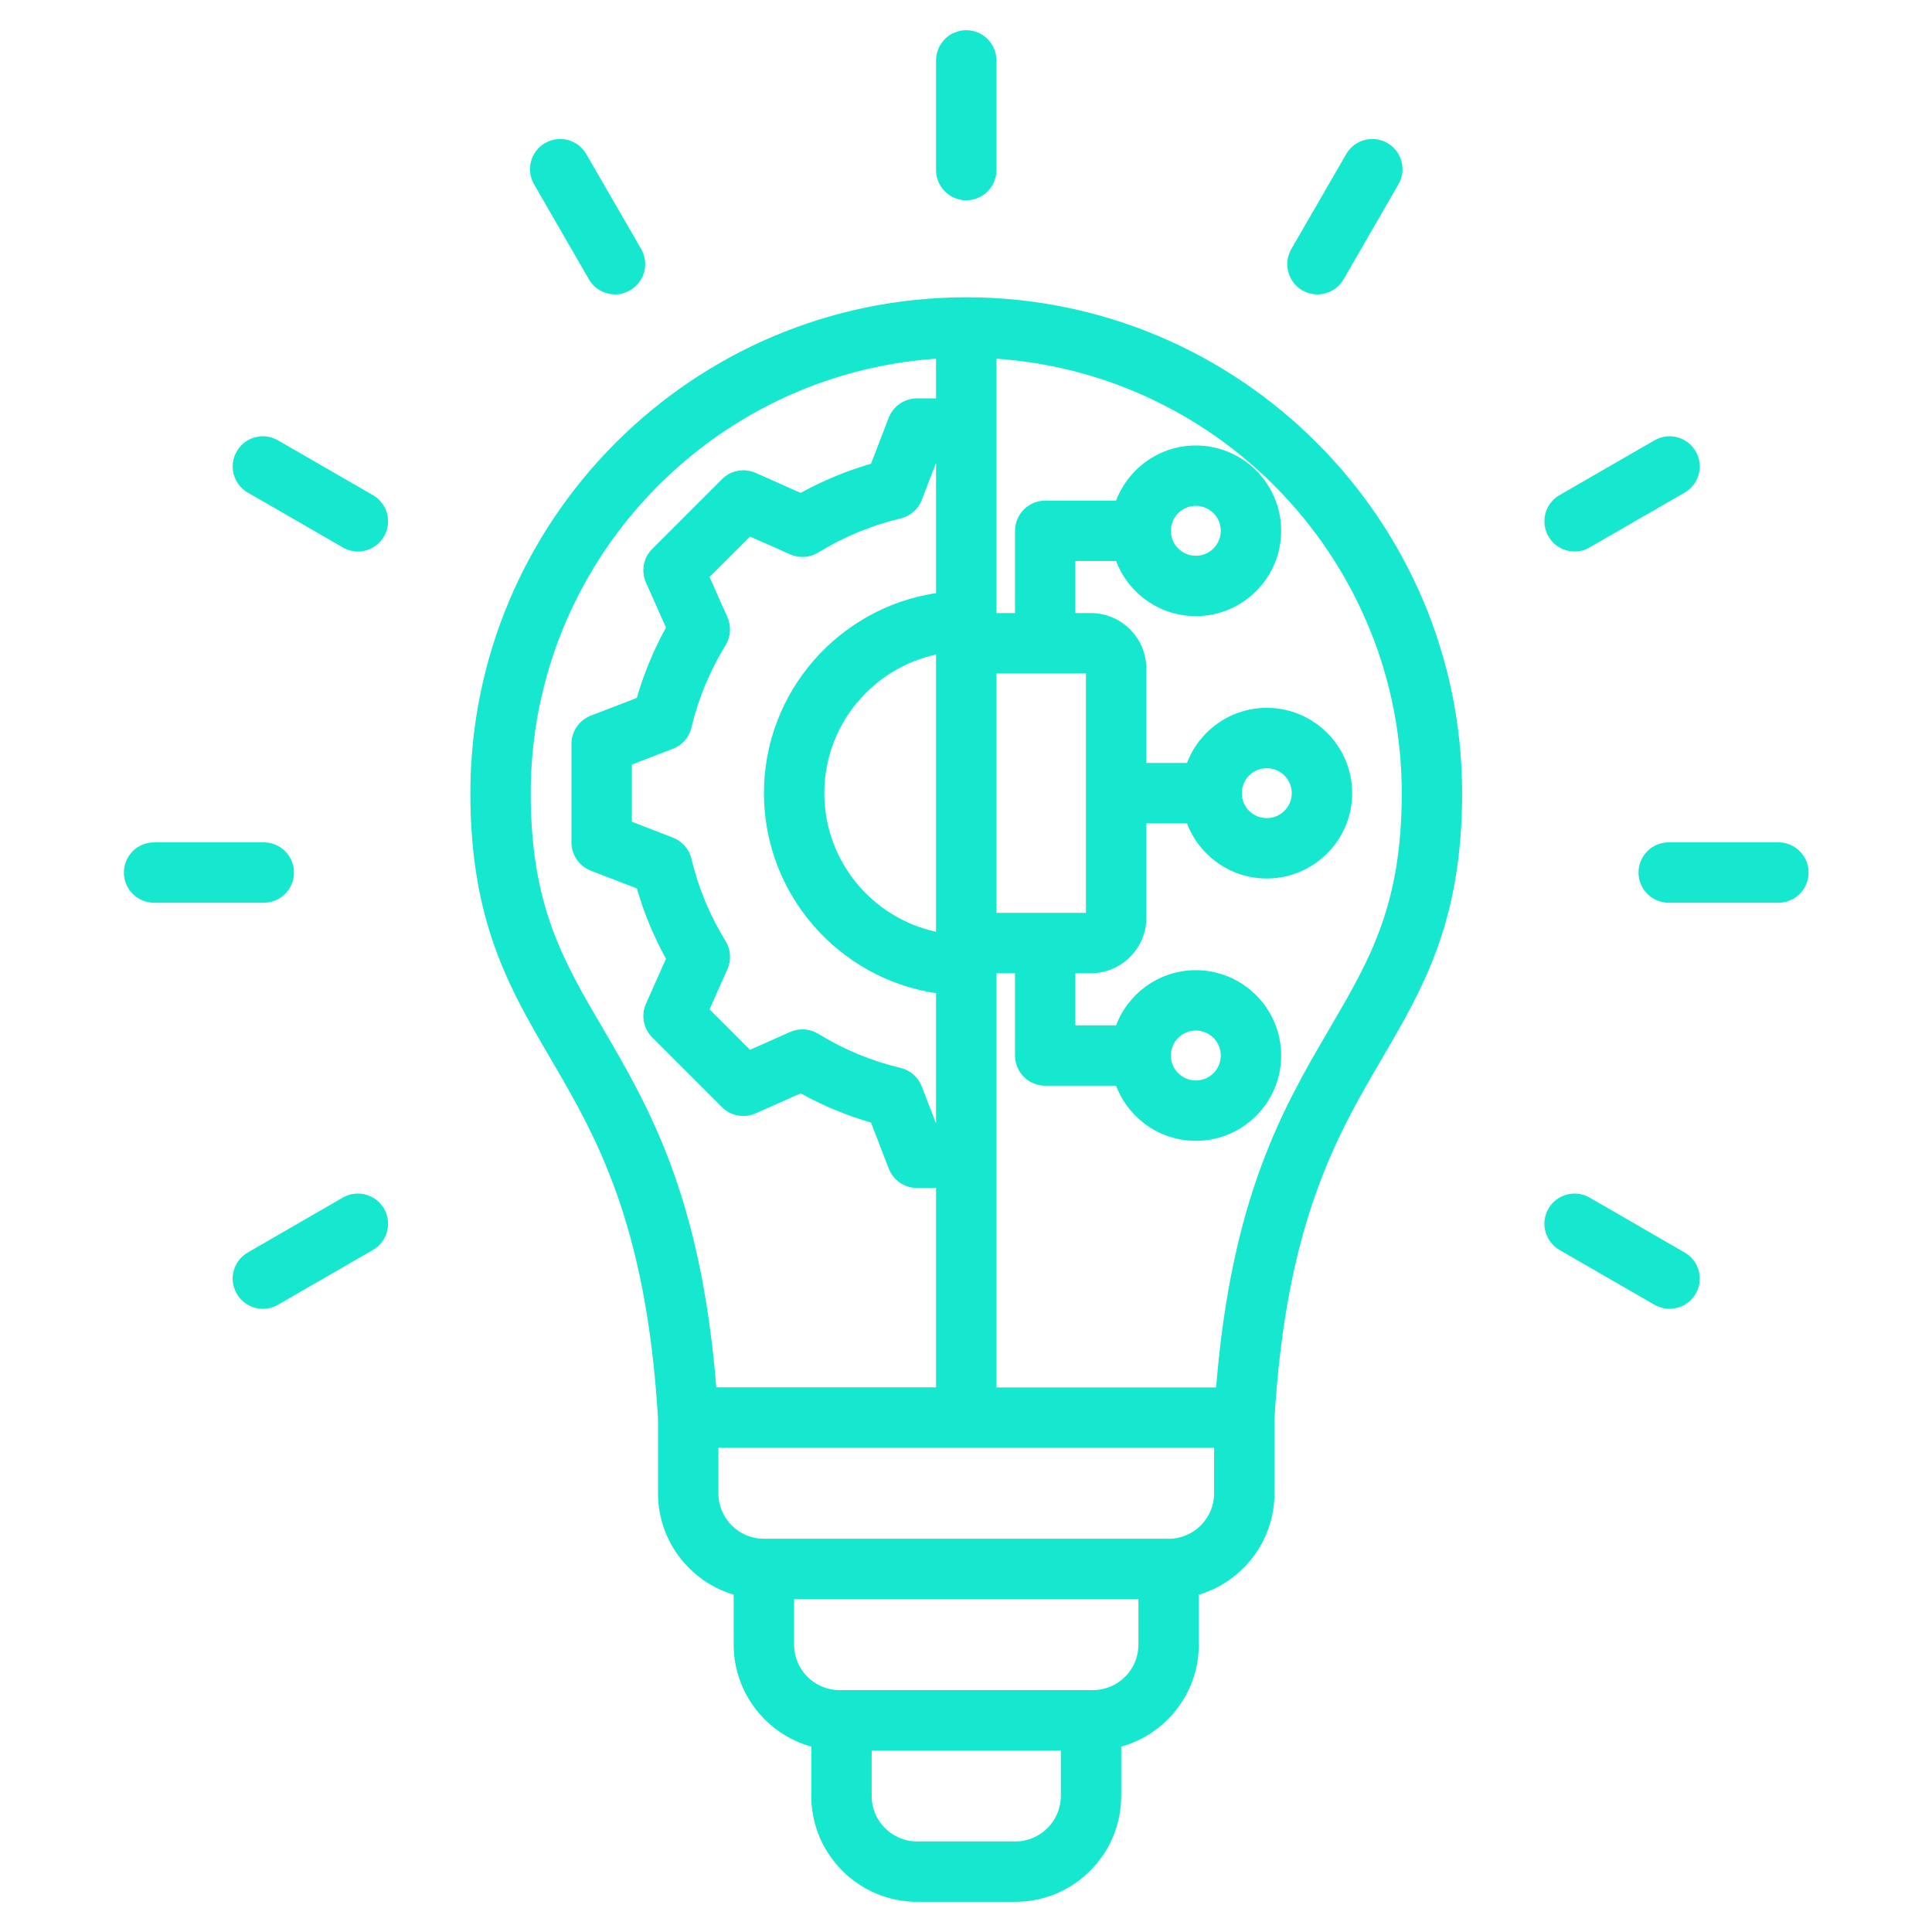<?xml version="1.0" encoding="UTF-8"?>
<svg xmlns="http://www.w3.org/2000/svg" width="24" height="24" viewBox="0 0 24 24" fill="none">
  <path d="M12.003 3.693C8.606 3.693 5.843 6.456 5.843 9.853C5.843 11.448 6.327 12.276 6.84 13.152C7.397 14.105 8.029 15.184 8.174 17.622V18.55C8.174 19.145 8.571 19.648 9.114 19.81V20.43C9.114 21.033 9.523 21.543 10.078 21.697V22.31C10.078 23.035 10.668 23.625 11.393 23.625H12.613C13.338 23.625 13.928 23.035 13.928 22.31V21.697C14.483 21.543 14.892 21.034 14.892 20.43V19.81C15.435 19.648 15.832 19.145 15.832 18.55V17.622C15.977 15.184 16.608 14.105 17.166 13.152C17.678 12.276 18.163 11.448 18.163 9.853C18.163 6.456 15.399 3.693 12.003 3.693ZM13.49 8.366V11.34H12.378V8.366H13.49ZM9.013 11.69C8.818 11.373 8.675 11.029 8.589 10.668C8.561 10.548 8.475 10.449 8.359 10.405L7.849 10.208V9.498L8.359 9.301C8.475 9.257 8.561 9.158 8.589 9.038C8.675 8.677 8.818 8.333 9.013 8.016C9.078 7.911 9.087 7.78 9.036 7.667L8.814 7.167L9.317 6.665L9.817 6.887C9.93 6.937 10.061 6.928 10.166 6.863C10.483 6.668 10.827 6.526 11.188 6.44C11.308 6.411 11.407 6.325 11.451 6.209L11.628 5.75V7.368C10.42 7.55 9.49 8.595 9.49 9.853C9.49 11.111 10.42 12.156 11.628 12.338V13.956L11.451 13.497C11.407 13.381 11.308 13.295 11.188 13.266C10.827 13.181 10.483 13.038 10.166 12.843C10.061 12.778 9.93 12.769 9.817 12.819L9.317 13.041L8.814 12.539L9.036 12.039C9.087 11.926 9.078 11.795 9.013 11.69ZM11.628 11.575C10.835 11.403 10.24 10.696 10.24 9.853C10.24 9.01 10.835 8.303 11.628 8.131V11.575ZM6.593 9.853C6.593 6.996 8.819 4.65 11.628 4.456V4.949H11.39C11.235 4.949 11.096 5.045 11.04 5.189L10.82 5.761C10.516 5.849 10.223 5.97 9.946 6.123L9.386 5.874C9.244 5.812 9.078 5.842 8.969 5.952L8.102 6.819C7.992 6.928 7.962 7.094 8.024 7.236L8.273 7.796C8.12 8.073 7.999 8.366 7.911 8.67L7.339 8.89C7.195 8.946 7.099 9.085 7.099 9.24V10.466C7.099 10.621 7.195 10.76 7.339 10.816L7.911 11.036C7.999 11.34 8.12 11.633 8.273 11.91L8.024 12.47C7.962 12.611 7.992 12.777 8.102 12.887L8.969 13.754C9.078 13.863 9.244 13.894 9.386 13.831L9.946 13.582C10.224 13.736 10.516 13.857 10.82 13.945L11.04 14.516C11.096 14.661 11.235 14.757 11.39 14.757H11.628V17.234H8.898C8.706 14.856 8.06 13.752 7.488 12.773C6.988 11.919 6.593 11.245 6.593 9.853ZM12.613 22.875H11.393C11.081 22.875 10.828 22.622 10.828 22.31V21.745H13.178V22.31C13.178 22.622 12.924 22.875 12.613 22.875ZM13.577 20.995H10.429C10.117 20.995 9.864 20.741 9.864 20.43V19.865H14.142V20.43C14.142 20.741 13.889 20.995 13.577 20.995ZM14.517 19.115H9.489C9.177 19.115 8.924 18.861 8.924 18.55V17.985H15.082V18.55C15.082 18.861 14.829 19.115 14.517 19.115ZM16.518 12.774C15.945 13.753 15.299 14.857 15.107 17.235H12.378V12.09H12.609V13.112C12.609 13.319 12.777 13.487 12.984 13.487H13.864C14.016 13.887 14.403 14.172 14.855 14.172C15.44 14.172 15.915 13.697 15.915 13.112C15.915 12.528 15.44 12.052 14.855 12.052C14.403 12.052 14.016 12.337 13.864 12.737H13.359V12.09H13.551C13.931 12.09 14.24 11.781 14.24 11.401V10.228H14.745C14.897 10.628 15.284 10.913 15.736 10.913C16.321 10.913 16.797 10.438 16.797 9.853C16.797 9.268 16.321 8.793 15.736 8.793C15.284 8.793 14.897 9.078 14.745 9.478H14.24V8.305C14.24 7.925 13.931 7.616 13.551 7.616H13.359V6.969H13.864C14.016 7.369 14.403 7.654 14.855 7.654C15.44 7.654 15.915 7.178 15.915 6.594C15.915 6.009 15.44 5.534 14.855 5.534C14.403 5.534 14.016 5.819 13.864 6.219H12.984C12.777 6.219 12.609 6.387 12.609 6.594V7.616H12.378V4.456C15.187 4.65 17.413 6.996 17.413 9.853C17.413 11.245 17.018 11.919 16.518 12.774ZM14.545 13.112C14.545 12.941 14.684 12.802 14.855 12.802C15.026 12.802 15.165 12.941 15.165 13.112C15.165 13.283 15.026 13.422 14.855 13.422C14.684 13.422 14.545 13.283 14.545 13.112ZM15.426 9.853C15.426 9.682 15.565 9.543 15.736 9.543C15.907 9.543 16.047 9.682 16.047 9.853C16.047 10.024 15.907 10.163 15.736 10.163C15.565 10.163 15.426 10.024 15.426 9.853ZM14.545 6.594C14.545 6.423 14.684 6.284 14.855 6.284C15.026 6.284 15.165 6.423 15.165 6.594C15.165 6.765 15.026 6.904 14.855 6.904C14.684 6.904 14.545 6.765 14.545 6.594ZM11.628 2.113V0.75C11.628 0.543 11.796 0.375 12.003 0.375C12.21 0.375 12.378 0.543 12.378 0.75V2.113C12.378 2.32 12.21 2.488 12.003 2.488C11.796 2.488 11.628 2.32 11.628 2.113ZM6.634 2.289C6.53 2.11 6.592 1.88 6.771 1.777C6.95 1.673 7.18 1.735 7.283 1.914L7.965 3.094C8.068 3.274 8.007 3.503 7.827 3.606C7.768 3.641 7.704 3.657 7.64 3.657C7.511 3.657 7.385 3.59 7.315 3.469L6.634 2.289ZM4.771 6.663C4.701 6.783 4.575 6.851 4.445 6.851C4.382 6.851 4.317 6.835 4.258 6.8L3.078 6.119C2.899 6.016 2.837 5.786 2.941 5.607C3.044 5.428 3.274 5.366 3.453 5.47L4.633 6.151C4.813 6.255 4.874 6.484 4.771 6.663ZM3.277 11.214H1.914C1.707 11.214 1.539 11.046 1.539 10.839C1.539 10.632 1.707 10.464 1.914 10.464H3.277C3.484 10.464 3.652 10.632 3.652 10.839C3.652 11.046 3.484 11.214 3.277 11.214ZM4.771 15.014C4.874 15.194 4.813 15.423 4.633 15.527L3.453 16.208C3.394 16.242 3.33 16.258 3.266 16.258C3.136 16.258 3.01 16.191 2.941 16.071C2.837 15.891 2.899 15.662 3.078 15.559L4.258 14.877C4.438 14.774 4.667 14.835 4.771 15.014ZM16.041 3.094L16.723 1.914C16.826 1.735 17.055 1.673 17.235 1.777C17.414 1.88 17.476 2.11 17.372 2.289L16.691 3.469C16.621 3.59 16.495 3.657 16.366 3.657C16.302 3.657 16.238 3.641 16.178 3.607C15.999 3.503 15.938 3.274 16.041 3.094ZM19.235 6.663C19.132 6.484 19.193 6.255 19.372 6.151L20.553 5.47C20.732 5.366 20.961 5.428 21.065 5.607C21.168 5.786 21.107 6.016 20.928 6.119L19.747 6.8C19.689 6.835 19.624 6.851 19.56 6.851C19.431 6.851 19.305 6.784 19.235 6.663ZM22.467 10.839C22.467 11.046 22.299 11.214 22.092 11.214H20.729C20.522 11.214 20.354 11.046 20.354 10.839C20.354 10.632 20.522 10.464 20.729 10.464H22.092C22.299 10.464 22.467 10.632 22.467 10.839ZM21.065 16.071C20.995 16.191 20.869 16.258 20.74 16.258C20.676 16.258 20.612 16.242 20.552 16.208L19.372 15.527C19.193 15.423 19.132 15.194 19.235 15.014C19.339 14.835 19.568 14.774 19.747 14.877L20.927 15.559C21.107 15.662 21.168 15.891 21.065 16.071Z" fill="#16E7CF"></path>
</svg>
